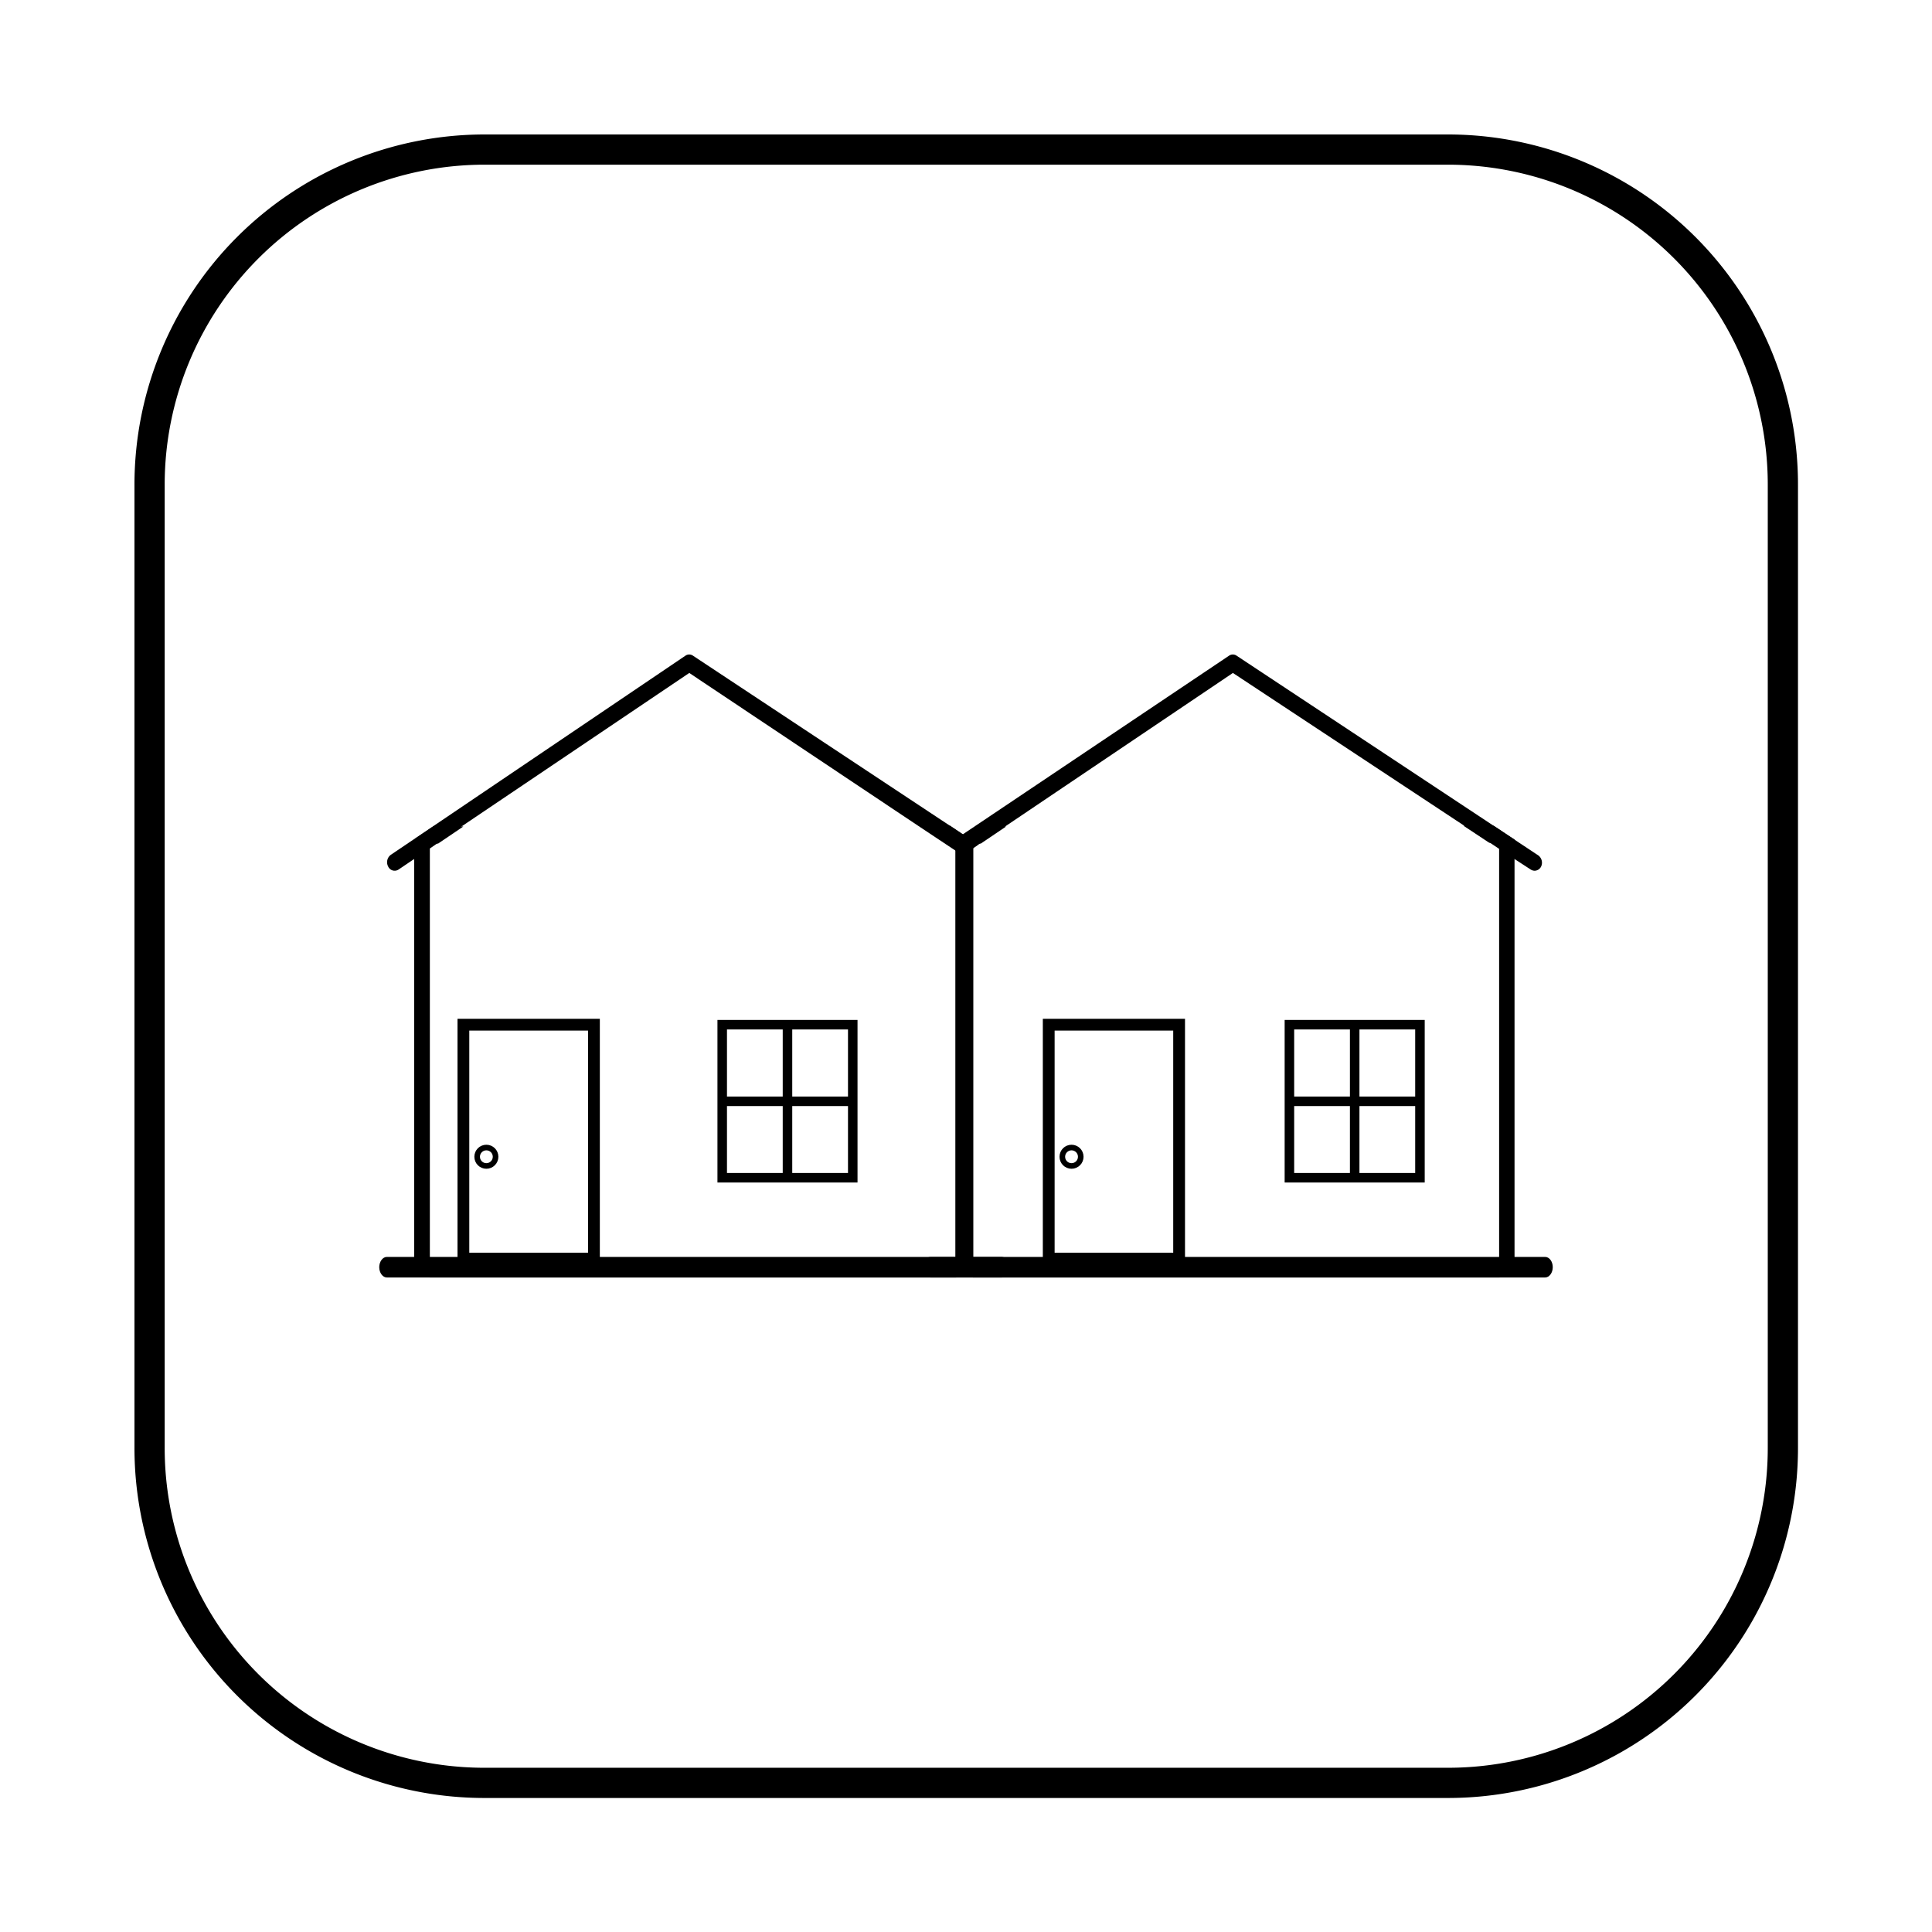 <svg id="Laag_1" data-name="Laag 1" xmlns="http://www.w3.org/2000/svg" viewBox="0 0 127.87 127.87"><defs><style>.cls-1,.cls-2,.cls-3,.cls-4{fill:none;stroke:#000;}.cls-1{stroke-width:2px;}.cls-2,.cls-3,.cls-4{stroke-miterlimit:10;}.cls-2{stroke-width:0.78px;}.cls-3{stroke-width:0.37px;}.cls-4{stroke-width:0.63px;}</style></defs><path class="cls-1" d="M118,95.81A22.16,22.16,0,0,1,95.81,118H32.07A22.16,22.16,0,0,1,9.9,95.81V32.07A22.18,22.18,0,0,1,32.07,9.9H95.81A22.17,22.17,0,0,1,118,32.07V95.81Z"/><path d="M64.28,55.58l-.52-.34-.88-.59h-2l1.7,1.13h.65s0,0,0,0V83.37s0,0,0,0H28.45a0,0,0,0,1,0,0V55.83a0,0,0,0,1,0,0H29l1.67-1.13h-2l-1.2.81a1.15,1.15,0,0,0-.06.37V83.42a1.12,1.12,0,0,0,1.05,1.13H63.26a1,1,0,0,0,.58-.19h0a1.23,1.23,0,0,0,.46-.94V55.83A1.07,1.07,0,0,0,64.28,55.58Z"/><path d="M66.8,83.87c0,.37-.23.68-.5.68H25.6c-.27,0-.5-.31-.5-.68s.23-.68.5-.68H66.3C66.57,83.19,66.8,83.49,66.8,83.87Z"/><path d="M64.76,55.89l-.38.26V57l-.07-.05-.53-.35-.4-.26-.08,0-.51-.34-.18-.12-1.7-1.13L45.62,44.54l-15,10.11L29,55.78l-.54.37-1,.67-1.08.73a.47.47,0,0,1-.69-.2.61.61,0,0,1,.17-.77l1.66-1.12,1.2-.81L45.36,43.4a.44.44,0,0,1,.51,0l17,11.25.88.59.52.34.3.2Z"/><path d="M100.26,55.58l-1.4-.93h-2l1.71,1.13h.65a0,0,0,0,1,0,0V83.37a0,0,0,0,1,0,0H64.42a0,0,0,0,1,0,0V55.83a0,0,0,0,1,0,0h.5l1.67-1.13h-2l-.88.59-.33.22a1.5,1.5,0,0,0,0,.37V83.42a1.23,1.23,0,0,0,.46.94h0a1,1,0,0,0,.57.19H99.24a1.11,1.11,0,0,0,1-1.13V55.83A2.11,2.11,0,0,0,100.26,55.58Z"/><path d="M102.77,83.87c0,.37-.23.68-.5.68H61.58c-.28,0-.5-.31-.5-.68s.22-.68.5-.68h40.69C102.54,83.19,102.77,83.49,102.77,83.87Z"/><path d="M102,57.35a.49.49,0,0,1-.43.28.5.5,0,0,1-.26-.08l-1-.65-1-.66-.69-.46-1.71-1.13L81.6,44.54l-15,10.11-1.67,1.13-.16.11-.38.26-.07.05-.53.35-.4.27-.08,0v-.63l-.51-.34.17-.12.47-.32.33-.22.88-.59L81.34,43.4a.44.44,0,0,1,.51,0l17,11.25,1.4.93,1.51,1A.6.6,0,0,1,102,57.35Z"/><polygon class="cls-2" points="39.31 83.3 30.67 83.3 30.67 67.82 34.99 67.82 39.31 67.82 39.31 83.3"/><circle class="cls-3" cx="32.19" cy="76.56" r="0.61"/><polygon class="cls-2" points="78.04 83.3 69.41 83.3 69.41 67.82 73.72 67.82 78.04 67.82 78.04 83.3"/><circle class="cls-3" cx="70.92" cy="76.56" r="0.61"/><polygon class="cls-4" points="56.44 77.95 47.8 77.95 47.8 67.82 52.12 67.82 56.44 67.82 56.44 77.95"/><line class="cls-4" x1="52.12" y1="77.95" x2="52.12" y2="67.82"/><line class="cls-4" x1="47.8" y1="72.89" x2="56.44" y2="72.89"/><polygon class="cls-4" points="93.98 77.95 85.34 77.95 85.34 67.82 89.66 67.82 93.98 67.82 93.98 77.95"/><line class="cls-4" x1="89.66" y1="77.95" x2="89.66" y2="67.82"/><line class="cls-4" x1="85.34" y1="72.89" x2="93.98" y2="72.89"/></svg>